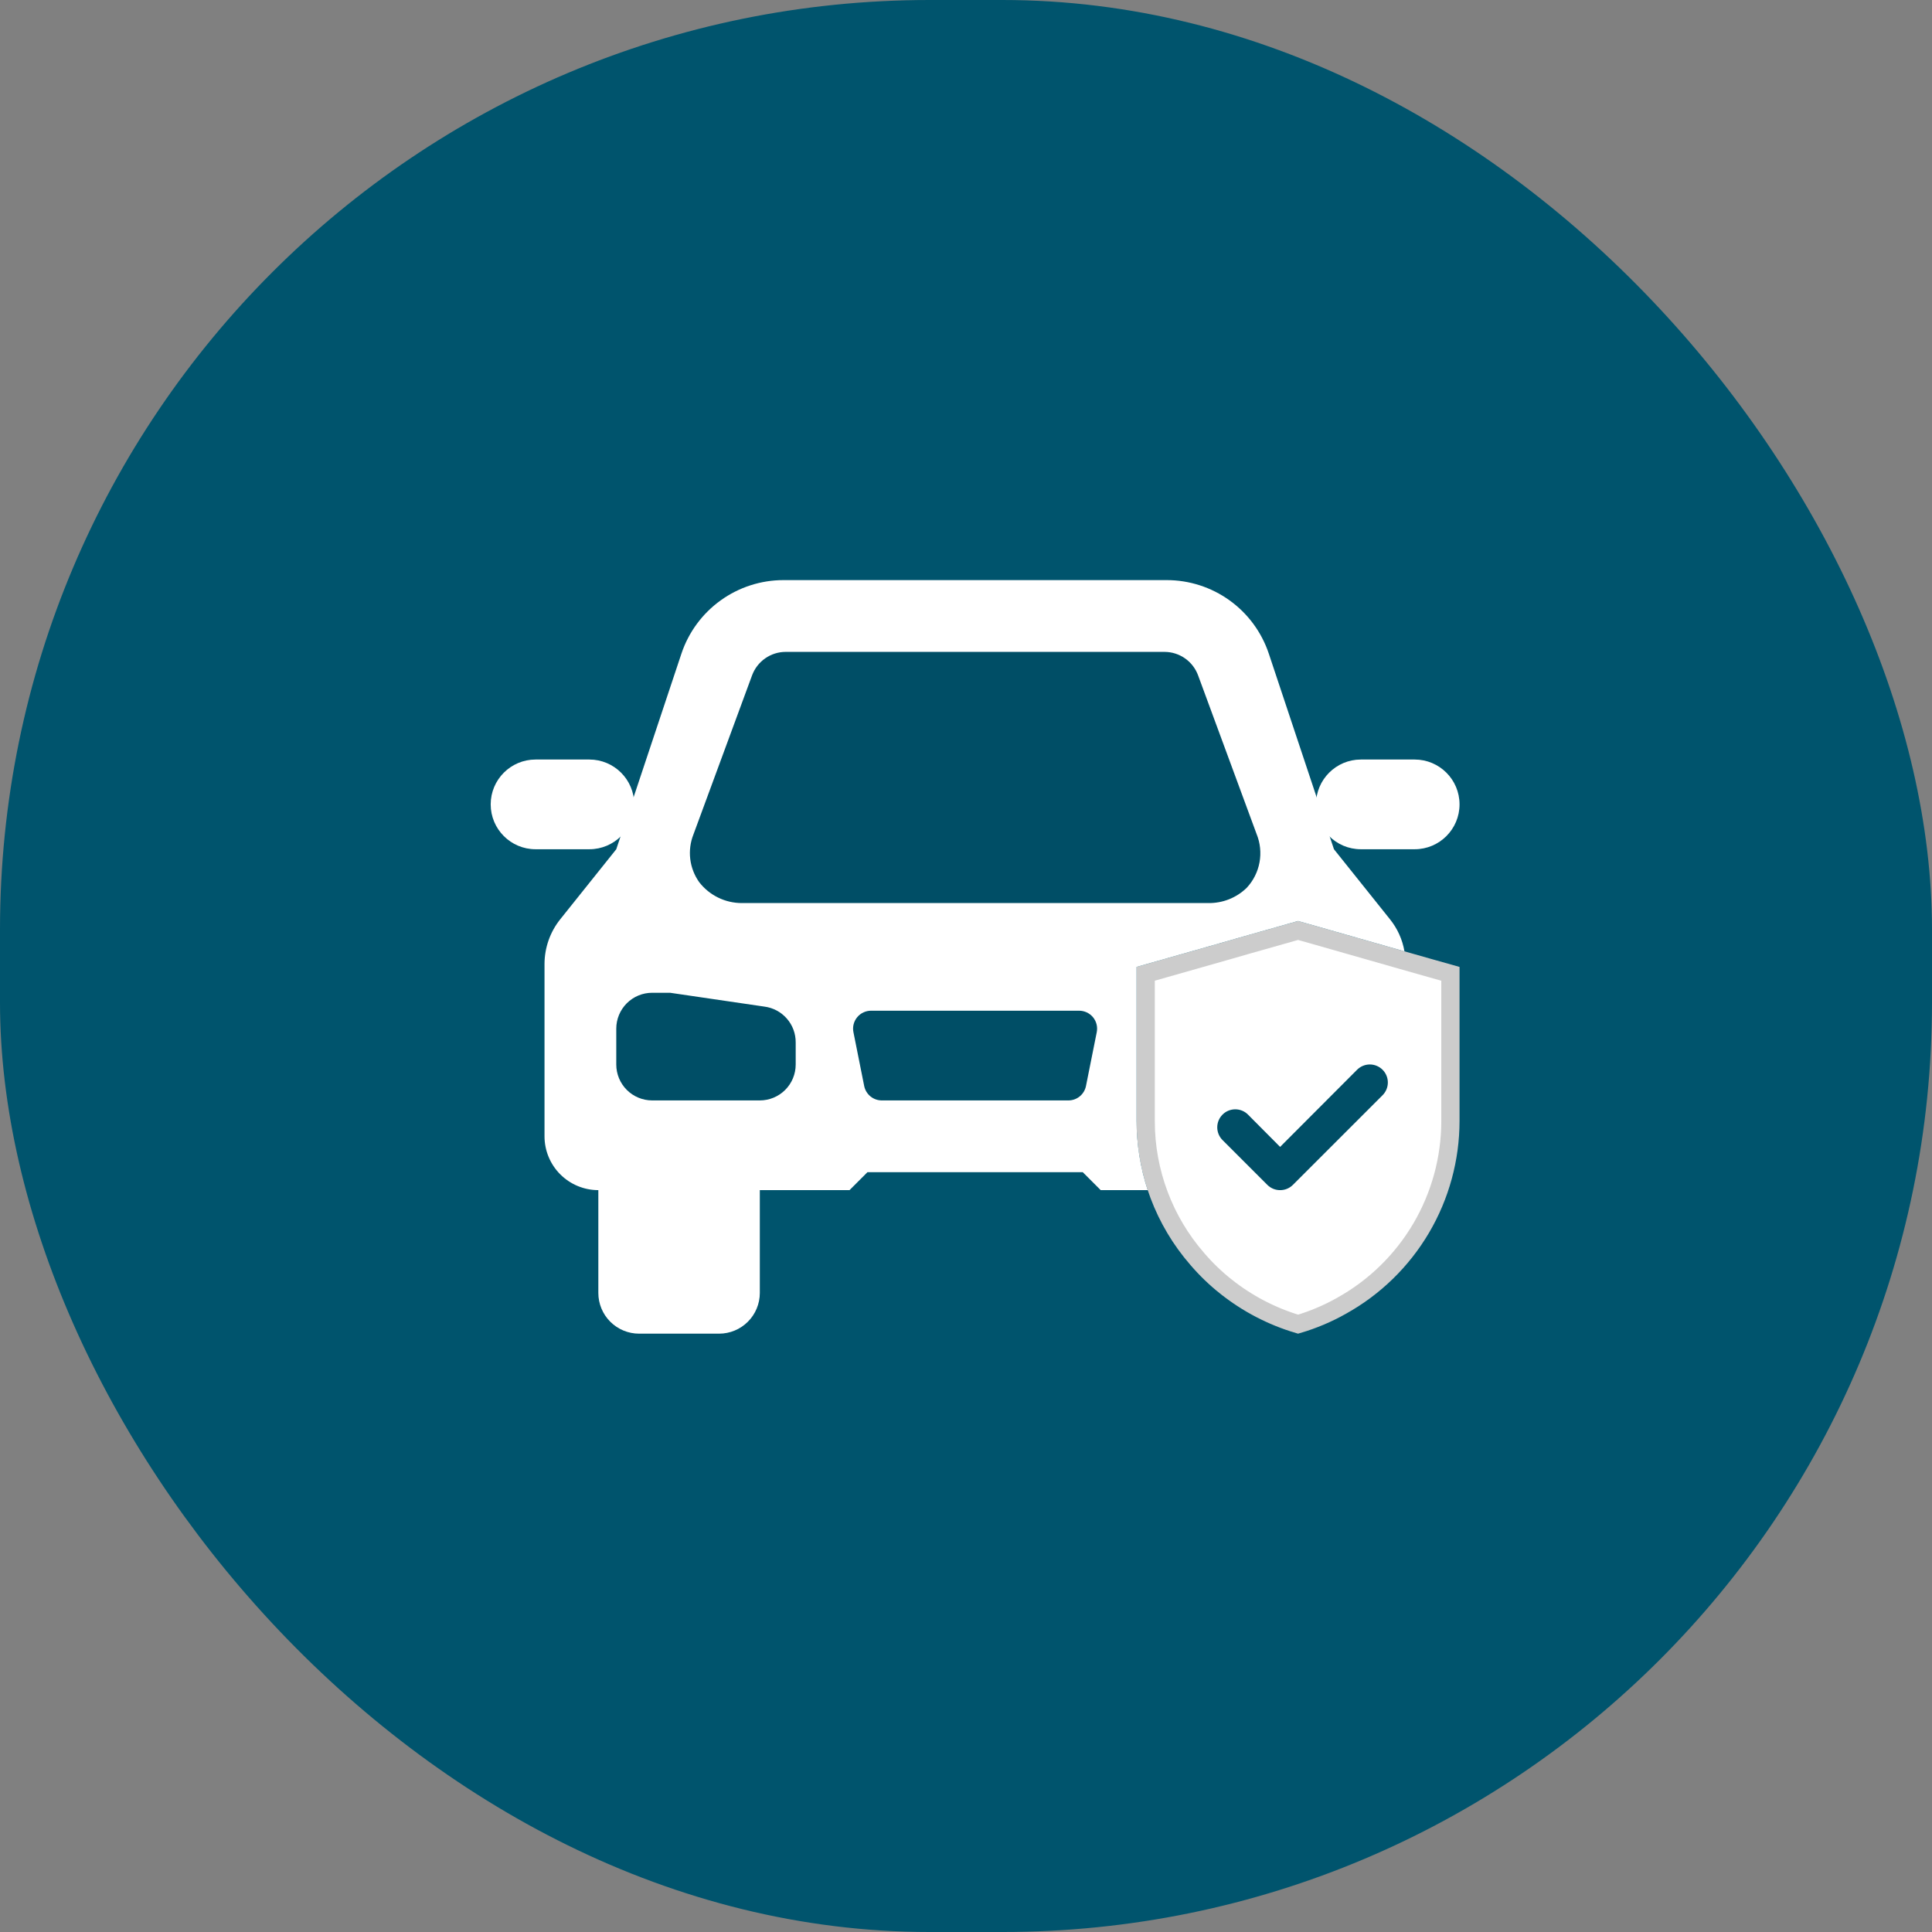 <svg width="106" height="106" viewBox="0 0 106 106" fill="none" xmlns="http://www.w3.org/2000/svg">
<rect x="0" y="0" width="106" height="106" fill="#808080" stroke="none"/>
<rect width="106" height="106" rx="51" fill="#00546D"/>
<path d="M77.617 41.672H74.664C73.305 41.672 72.203 42.774 72.203 44.133C72.203 45.492 73.305 46.594 74.664 46.594H77.617C78.976 46.594 80.078 45.492 80.078 44.133C80.078 42.774 78.976 41.672 77.617 41.672Z" fill="white"/>
<path d="M32.336 41.672H29.383C28.024 41.672 26.922 42.774 26.922 44.133C26.922 45.492 28.024 46.594 29.383 46.594H32.336C33.695 46.594 34.797 45.492 34.797 44.133C34.797 42.774 33.695 41.672 32.336 41.672Z" fill="white"/>
<path d="M73.604 71.642L73.601 71.644C72.848 72.069 72.049 72.407 71.219 72.651C69.779 72.223 68.434 71.522 67.258 70.585L67.257 70.585C66.689 70.134 66.165 69.629 65.692 69.077L65.692 69.077L65.689 69.073C63.867 66.981 62.861 64.301 62.859 61.526V53.429L67.516 52.105L67.516 52.105L67.519 52.104L68.402 51.849L68.404 51.848L71.219 51.051L72.194 51.327L72.195 51.327L76.919 52.676L76.919 52.676L78.514 53.129L78.515 53.129L79.578 53.429V61.497C79.578 61.497 79.578 61.497 79.578 61.497C79.577 63.567 79.023 65.599 77.973 67.383C76.922 69.167 75.414 70.637 73.604 71.642Z" fill="white" stroke="#CCCCCC"/>
<path d="M32.828 65.297H41.688V70.937C41.688 71.53 41.452 72.098 41.033 72.517C40.614 72.936 40.046 73.172 39.453 73.172H35.063C34.47 73.172 33.902 72.936 33.483 72.517C33.063 72.098 32.828 71.53 32.828 70.937V65.297Z" fill="white"/>
<path d="M77.056 52.195L72.331 50.846L71.219 50.531L68.266 51.368L67.38 51.624L62.359 53.051V61.497C62.36 62.788 62.566 64.071 62.97 65.297H60.391L59.406 64.312H47.594L46.609 65.297H32.828C32.045 65.297 31.294 64.986 30.74 64.432C30.186 63.878 29.875 63.127 29.875 62.344V52.894C29.876 51.999 30.181 51.131 30.741 50.433L33.812 46.594L37.386 35.864C37.778 34.689 38.53 33.667 39.535 32.943C40.54 32.218 41.748 31.828 42.987 31.828H64.013C65.252 31.828 66.46 32.218 67.465 32.943C68.47 33.667 69.222 34.689 69.614 35.864L73.188 46.594L76.259 50.433C76.671 50.942 76.945 51.549 77.056 52.195Z" fill="white"/>
<path d="M35.781 60.375H41.688C42.21 60.375 42.71 60.168 43.08 59.798C43.449 59.429 43.656 58.928 43.656 58.406V57.196C43.66 56.713 43.487 56.246 43.169 55.884C42.852 55.521 42.412 55.287 41.934 55.227L36.766 54.469H35.781C35.259 54.469 34.758 54.676 34.389 55.045C34.02 55.415 33.812 55.915 33.812 56.438V58.406C33.812 58.928 34.02 59.429 34.389 59.798C34.758 60.168 35.259 60.375 35.781 60.375Z" fill="#004E66"/>
<path d="M58.598 60.375H48.4C48.169 60.38 47.945 60.304 47.765 60.16C47.585 60.016 47.461 59.813 47.415 59.588L46.825 56.635C46.795 56.49 46.798 56.34 46.834 56.197C46.87 56.054 46.938 55.921 47.033 55.807C47.127 55.694 47.246 55.603 47.381 55.542C47.515 55.481 47.661 55.45 47.809 55.453H59.188C59.336 55.45 59.482 55.481 59.617 55.542C59.751 55.603 59.87 55.694 59.965 55.807C60.059 55.921 60.127 56.054 60.163 56.197C60.199 56.34 60.202 56.49 60.173 56.635L59.582 59.588C59.536 59.813 59.412 60.016 59.233 60.16C59.053 60.304 58.828 60.38 58.598 60.375Z" fill="#004E66"/>
<path d="M68.943 45.757C69.144 46.25 69.2 46.789 69.104 47.313C69.008 47.836 68.764 48.321 68.402 48.71C68.123 48.981 67.793 49.195 67.432 49.339C67.07 49.482 66.684 49.553 66.295 49.547H40.701C40.249 49.547 39.802 49.444 39.396 49.244C38.989 49.044 38.635 48.754 38.358 48.395C38.094 48.021 37.926 47.586 37.871 47.131C37.816 46.675 37.876 46.213 38.044 45.787L41.262 37.055C41.401 36.678 41.652 36.352 41.981 36.122C42.31 35.891 42.702 35.767 43.103 35.766H63.893C64.295 35.767 64.687 35.891 65.016 36.122C65.345 36.352 65.595 36.678 65.734 37.055L68.943 45.757Z" fill="#004E66"/>
<path d="M70.234 65.297C70.105 65.298 69.977 65.273 69.857 65.224C69.737 65.175 69.628 65.103 69.536 65.011L67.075 62.551C66.983 62.459 66.91 62.35 66.86 62.23C66.811 62.11 66.785 61.981 66.785 61.852C66.785 61.722 66.811 61.593 66.86 61.473C66.91 61.353 66.983 61.245 67.075 61.153C67.166 61.061 67.275 60.988 67.395 60.938C67.515 60.889 67.644 60.863 67.774 60.863C67.903 60.863 68.032 60.889 68.152 60.938C68.272 60.988 68.381 61.061 68.472 61.153L70.234 62.925L74.457 58.692C74.643 58.507 74.894 58.402 75.156 58.402C75.418 58.402 75.67 58.507 75.855 58.692C76.041 58.877 76.145 59.129 76.145 59.391C76.145 59.653 76.041 59.904 75.855 60.09L70.933 65.011C70.841 65.103 70.732 65.175 70.612 65.224C70.493 65.273 70.364 65.298 70.234 65.297Z" fill="#004E66"/>
</svg>
